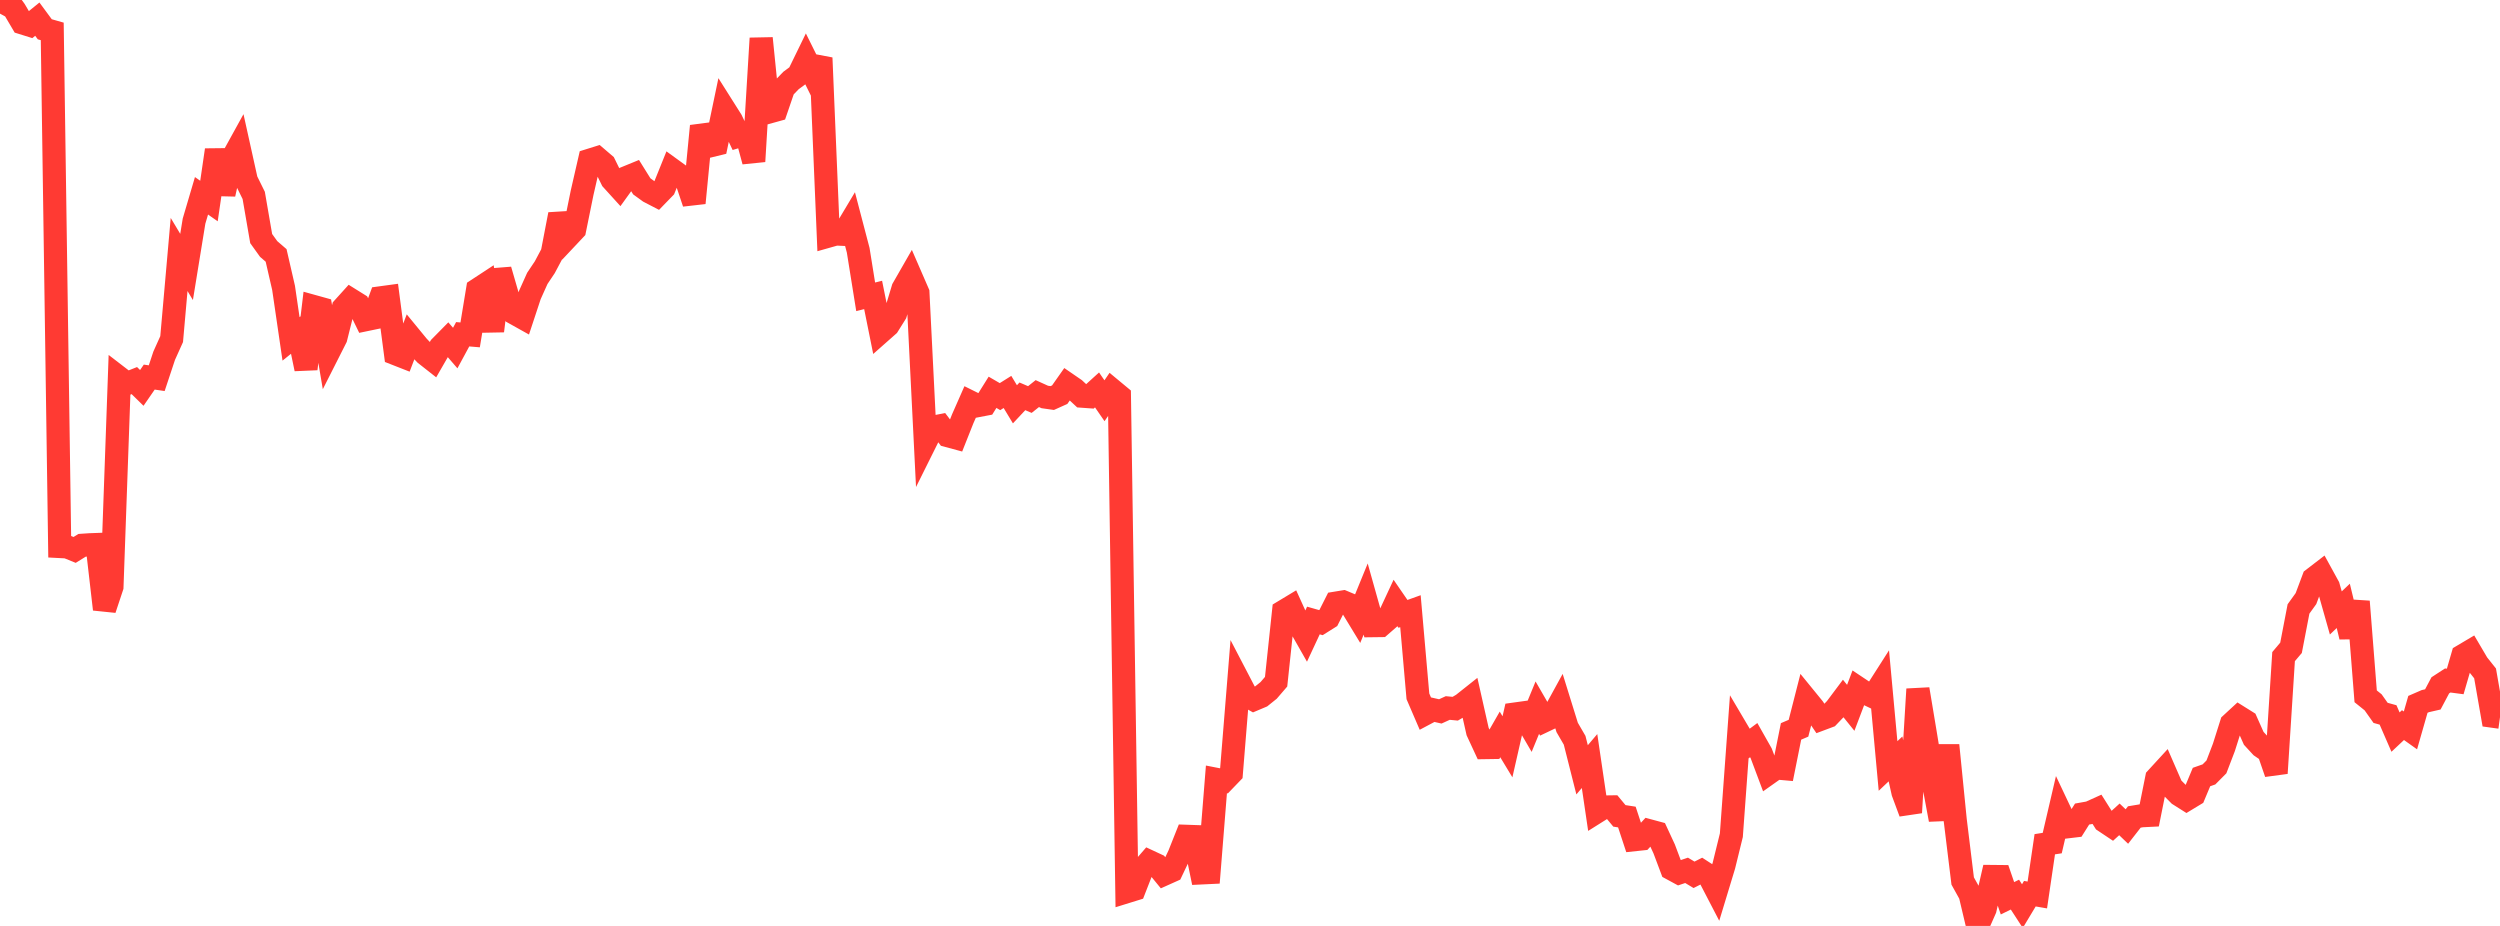 <?xml version="1.0" standalone="no"?>
<!DOCTYPE svg PUBLIC "-//W3C//DTD SVG 1.1//EN" "http://www.w3.org/Graphics/SVG/1.1/DTD/svg11.dtd">

<svg width="135" height="50" viewBox="0 0 135 50" preserveAspectRatio="none" 
  xmlns="http://www.w3.org/2000/svg"
  xmlns:xlink="http://www.w3.org/1999/xlink">


<polyline points="0.0, 0.736 0.403, 0.0 0.806, 0.553 1.209, 1.236 1.612, 1.362 2.015, 1.034 2.418, 1.581 2.821, 1.696 3.224, 29.511 3.627, 29.532 4.03, 29.696 4.433, 29.446 4.836, 29.419 5.239, 29.404 5.642, 32.899 6.045, 31.686 6.448, 20.403 6.851, 20.713 7.254, 20.552 7.657, 20.947 8.06, 20.363 8.463, 20.422 8.866, 19.208 9.269, 18.312 9.672, 13.742 10.075, 14.415 10.478, 11.941 10.881, 10.573 11.284, 10.856 11.687, 8.101 12.09, 10.483 12.493, 8.648 12.896, 7.917 13.299, 9.737 13.701, 10.552 14.104, 12.883 14.507, 13.445 14.91, 13.793 15.313, 15.546 15.716, 18.3 16.119, 17.975 16.522, 19.919 16.925, 16.55 17.328, 16.662 17.731, 19.041 18.134, 18.244 18.537, 16.631 18.94, 16.185 19.343, 16.436 19.746, 17.263 20.149, 17.179 20.552, 16.083 20.955, 16.028 21.358, 19.1 21.761, 19.258 22.164, 18.204 22.567, 18.695 22.97, 19.121 23.373, 19.438 23.776, 18.737 24.179, 18.328 24.582, 18.795 24.985, 18.05 25.388, 18.084 25.791, 15.638 26.194, 15.374 26.597, 17.871 27.0, 14.574 27.403, 15.967 27.806, 16.925 28.209, 17.15 28.612, 15.93 29.015, 15.033 29.418, 14.431 29.821, 13.673 30.224, 11.578 30.627, 12.823 31.03, 12.395 31.433, 10.413 31.836, 8.655 32.239, 8.529 32.642, 8.874 33.045, 9.696 33.448, 10.14 33.851, 9.581 34.254, 9.416 34.657, 10.063 35.06, 10.355 35.463, 10.564 35.866, 10.149 36.269, 9.149 36.672, 9.441 37.075, 9.756 37.478, 10.959 37.881, 6.808 38.284, 7.89 38.687, 7.791 39.09, 5.86 39.493, 6.498 39.896, 7.346 40.299, 7.224 40.701, 8.714 41.104, 2.068 41.507, 6.053 41.91, 5.941 42.313, 4.763 42.716, 4.346 43.119, 4.048 43.522, 3.221 43.925, 4.033 44.328, 3.127 44.731, 12.749 45.134, 12.635 45.537, 12.653 45.94, 11.979 46.343, 13.516 46.746, 16.028 47.149, 15.927 47.552, 17.928 47.955, 17.572 48.358, 16.927 48.761, 15.588 49.164, 14.885 49.567, 15.812 49.97, 23.881 50.373, 23.071 50.776, 22.992 51.179, 23.525 51.582, 23.634 51.985, 22.62 52.388, 21.705 52.791, 21.905 53.194, 21.828 53.597, 21.184 54.0, 21.418 54.403, 21.165 54.806, 21.832 55.209, 21.402 55.612, 21.575 56.015, 21.254 56.418, 21.437 56.821, 21.494 57.224, 21.313 57.627, 20.74 58.03, 21.017 58.433, 21.393 58.836, 21.422 59.239, 21.056 59.642, 21.64 60.045, 21.051 60.448, 21.385 60.851, 48.147 61.254, 48.022 61.657, 46.988 62.06, 46.523 62.463, 46.711 62.866, 47.204 63.269, 47.023 63.672, 46.175 64.075, 45.161 64.478, 45.175 64.881, 47.136 65.284, 47.117 65.687, 42.087 66.09, 42.166 66.493, 41.748 66.896, 36.775 67.299, 37.548 67.701, 37.775 68.104, 37.605 68.507, 37.281 68.91, 36.813 69.313, 33.018 69.716, 32.775 70.119, 33.662 70.522, 34.371 70.925, 33.507 71.328, 33.622 71.731, 33.369 72.134, 32.57 72.537, 32.504 72.94, 32.673 73.343, 33.335 73.746, 32.349 74.149, 33.785 74.552, 33.78 74.955, 33.429 75.358, 32.563 75.761, 33.149 76.164, 33.004 76.567, 37.602 76.97, 38.538 77.373, 38.324 77.776, 38.416 78.179, 38.232 78.582, 38.271 78.985, 38.033 79.388, 37.713 79.791, 39.501 80.194, 40.37 80.597, 40.364 81.0, 39.66 81.403, 40.327 81.806, 38.558 82.209, 38.502 82.612, 39.194 83.015, 38.213 83.418, 38.911 83.821, 38.719 84.224, 37.983 84.627, 39.281 85.03, 39.975 85.433, 41.57 85.836, 41.096 86.239, 43.831 86.642, 43.578 87.045, 43.572 87.448, 44.057 87.851, 44.12 88.254, 45.343 88.657, 45.3 89.06, 44.863 89.463, 44.972 89.866, 45.842 90.269, 46.915 90.672, 47.134 91.075, 46.998 91.478, 47.24 91.881, 47.035 92.284, 47.296 92.687, 48.072 93.09, 46.744 93.493, 45.103 93.896, 39.583 94.299, 40.265 94.701, 39.967 95.104, 40.679 95.507, 41.754 95.91, 41.469 96.313, 41.505 96.716, 39.496 97.119, 39.324 97.522, 37.746 97.925, 38.24 98.328, 38.834 98.731, 38.683 99.134, 38.261 99.537, 37.723 99.94, 38.223 100.343, 37.16 100.746, 37.429 101.149, 37.621 101.552, 36.99 101.955, 41.363 102.358, 40.981 102.761, 42.79 103.164, 43.877 103.567, 37.215 103.97, 39.634 104.373, 42.101 104.776, 44.262 105.179, 40.244 105.582, 44.284 105.985, 47.574 106.388, 48.301 106.791, 50.0 107.194, 49.089 107.597, 47.331 108.0, 47.335 108.403, 48.507 108.806, 48.309 109.209, 48.93 109.612, 48.259 110.015, 48.329 110.418, 45.589 110.821, 45.526 111.224, 43.796 111.627, 44.648 112.03, 44.6 112.433, 43.959 112.836, 43.887 113.239, 43.705 113.642, 44.343 114.045, 44.612 114.448, 44.246 114.851, 44.633 115.254, 44.116 115.657, 44.049 116.06, 44.029 116.463, 42.02 116.866, 41.581 117.269, 42.507 117.672, 42.913 118.075, 43.168 118.478, 42.924 118.881, 41.96 119.284, 41.818 119.687, 41.412 120.09, 40.359 120.493, 39.086 120.896, 38.714 121.299, 38.966 121.701, 39.869 122.104, 40.307 122.507, 40.584 122.91, 41.752 123.313, 35.458 123.716, 34.981 124.119, 32.884 124.522, 32.324 124.925, 31.249 125.328, 30.939 125.731, 31.674 126.134, 33.099 126.537, 32.717 126.94, 34.387 127.343, 32.484 127.746, 37.601 128.149, 37.926 128.552, 38.495 128.955, 38.606 129.358, 39.533 129.761, 39.155 130.164, 39.442 130.567, 38.035 130.97, 37.86 131.373, 37.768 131.776, 37.008 132.179, 36.746 132.582, 36.799 132.985, 35.411 133.388, 35.172 133.791, 35.857 134.194, 36.363 134.597, 38.673 135.0, 38.729" fill="none" stroke="#ff3a33" stroke-width="1.25"/>

</svg>